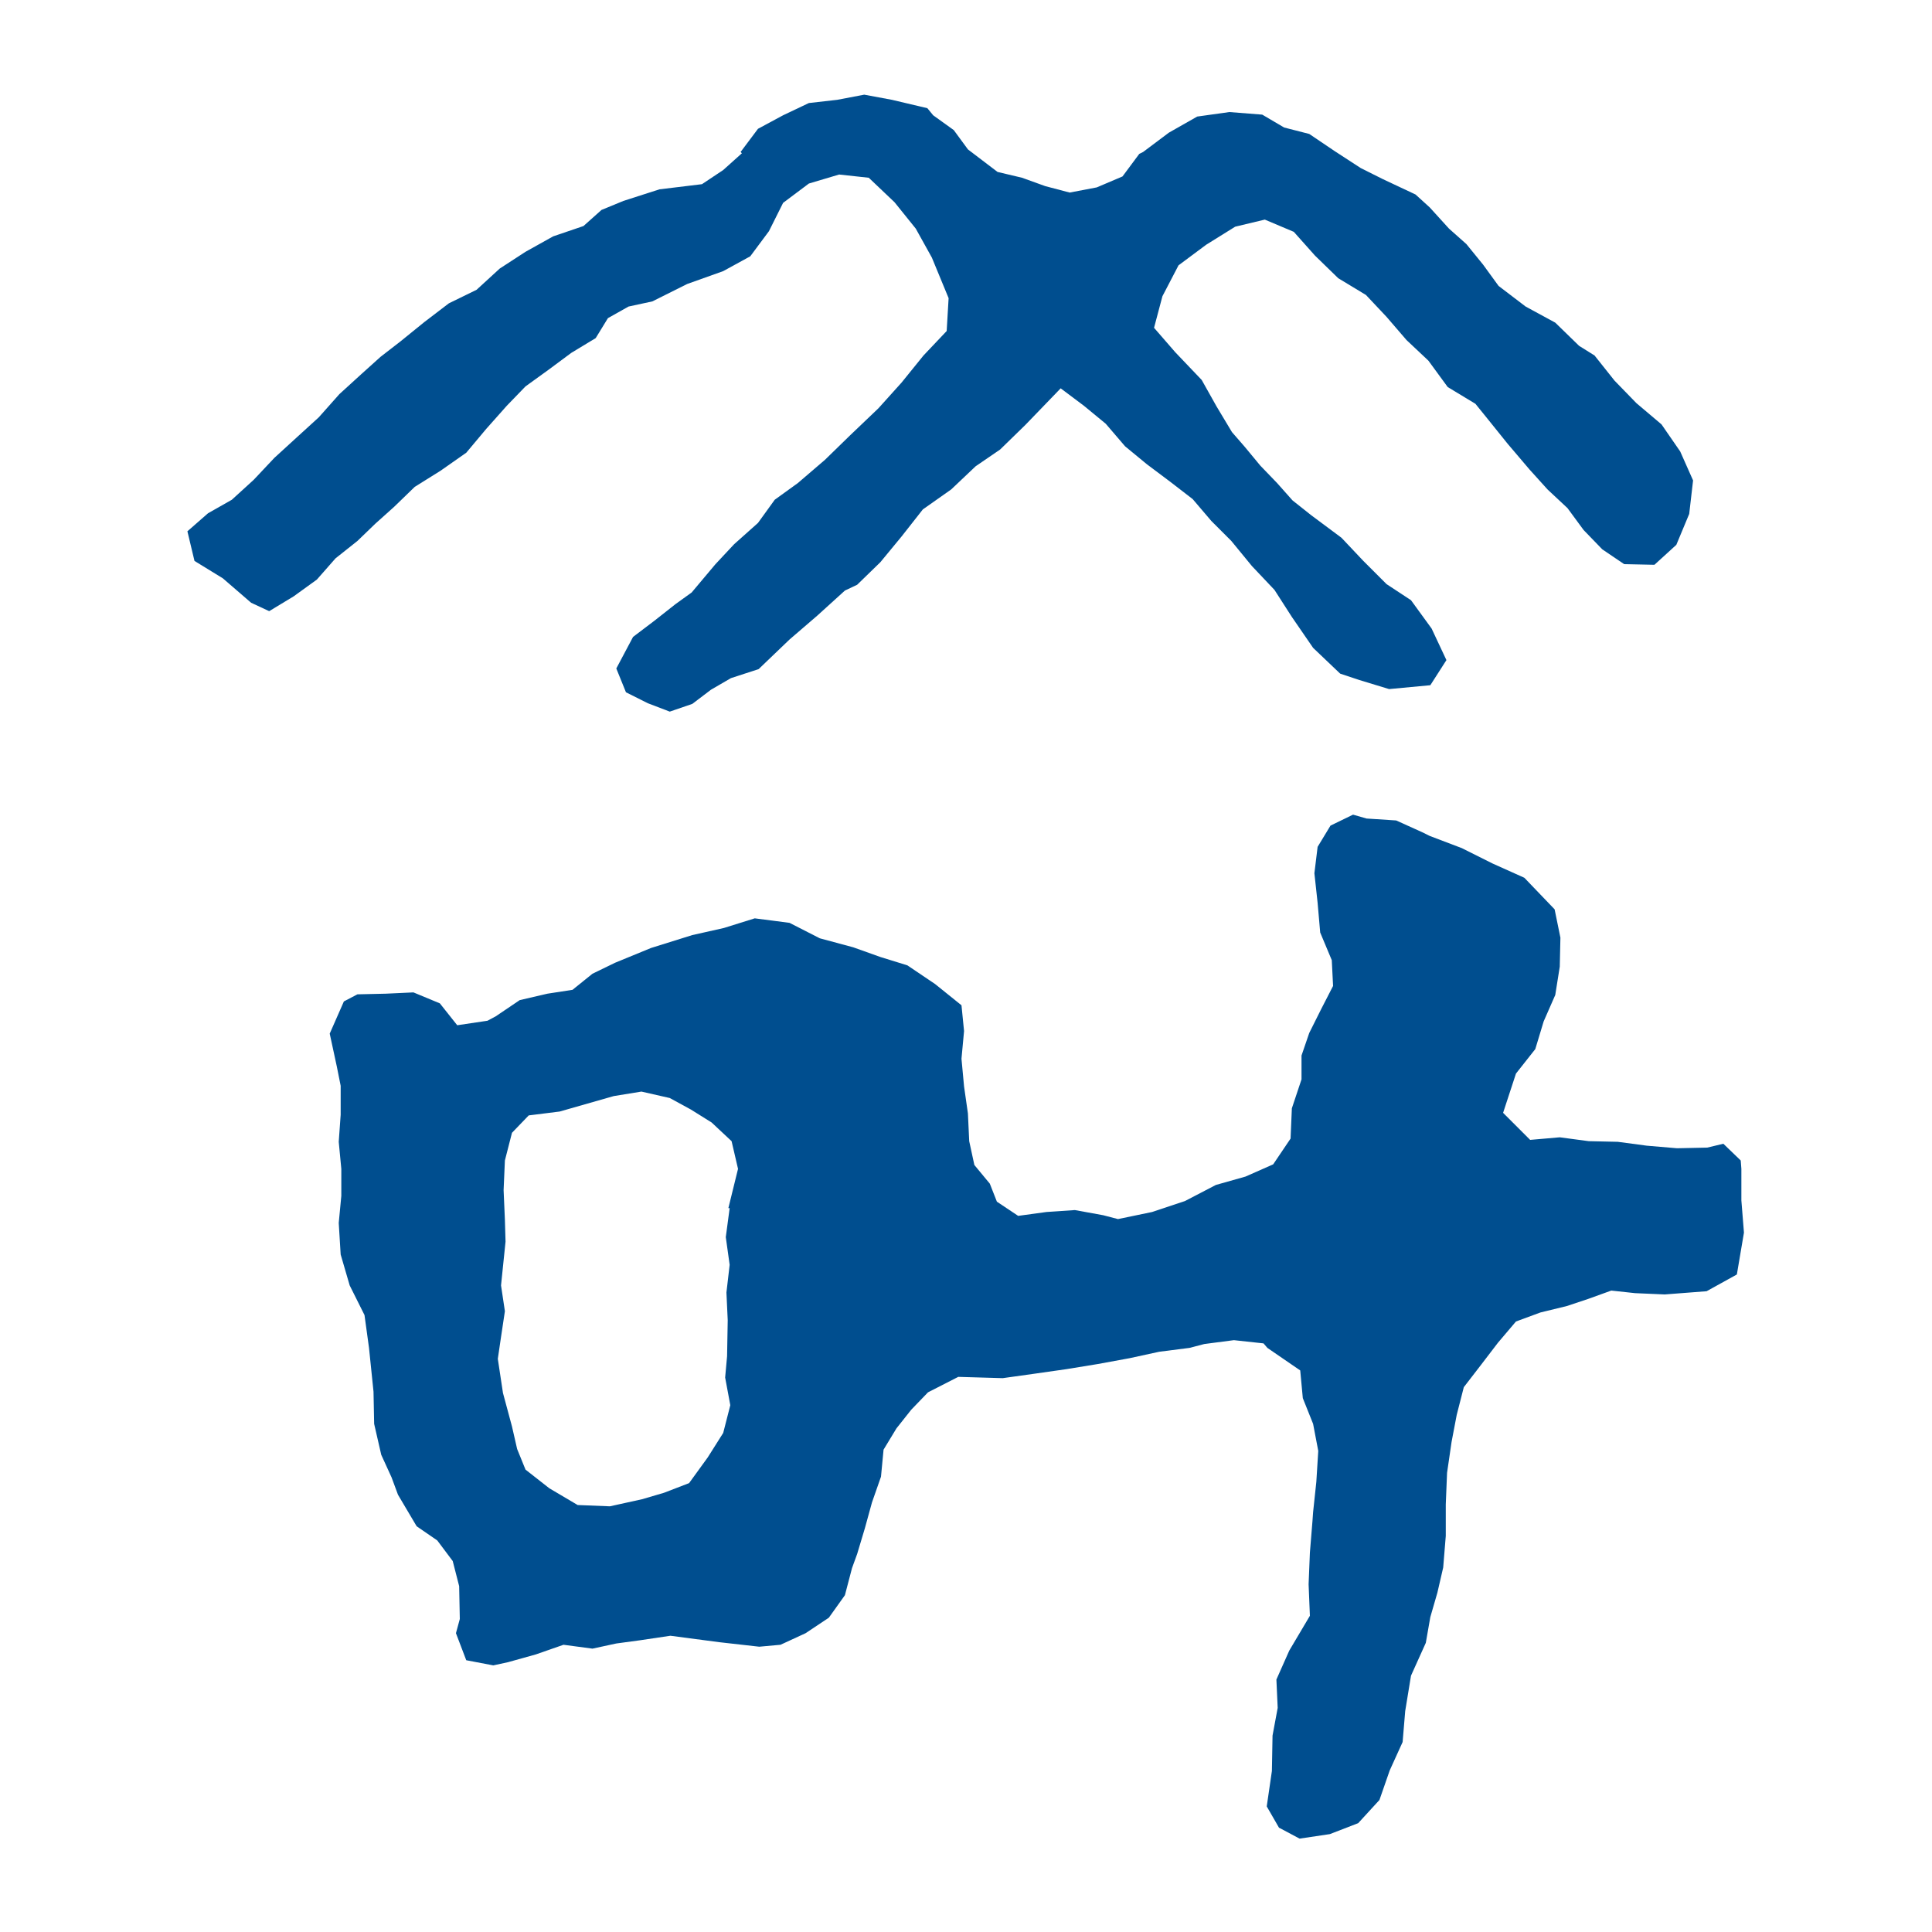<?xml version="1.0" encoding="utf-8"?>
<!-- Generator: Adobe Illustrator 28.3.0, SVG Export Plug-In . SVG Version: 6.00 Build 0)  -->
<svg version="1.1" id="レイヤー_1" xmlns="http://www.w3.org/2000/svg" xmlns:xlink="http://www.w3.org/1999/xlink" x="0px"
	 y="0px" viewBox="0 0 300 300" style="enable-background:new 0 0 300 300;" xml:space="preserve">
<style type="text/css">
	.ドロップシャドウ{fill:none;}
	.角を丸くする_x0020_2_x0020_pt{fill:#FFFFFF;stroke:#000000;stroke-miterlimit:10;}
	.ライブ反射_x0020_X{fill:none;}
	.ベベルソフト{fill:url(#SVGID_1_);}
	.夕暮れ{fill:#FFFFFF;}
	.木の葉_GS{fill:#FFE100;}
	.ポンパドール_GS{fill-rule:evenodd;clip-rule:evenodd;fill:#4CACE2;}
	.st0{fill:#004E8F;}
</style>
<linearGradient id="SVGID_1_" gradientUnits="userSpaceOnUse" x1="0" y1="0" x2="0.707" y2="0.707">
	<stop  offset="0" style="stop-color:#E6E7EA"/>
	<stop  offset="0.174" style="stop-color:#E2E3E6"/>
	<stop  offset="0.352" style="stop-color:#D6D6D8"/>
	<stop  offset="0.532" style="stop-color:#C0C0C1"/>
	<stop  offset="0.714" style="stop-color:#A3A4A3"/>
	<stop  offset="0.895" style="stop-color:#7F8281"/>
	<stop  offset="1" style="stop-color:#686E6C"/>
</linearGradient>
<g>
	<g>
		<path class="st0" d="M212.2,127.1l4.6,0.3l4.2,1.9l1,0.5l5,1.9l4.8,2.4l4.9,2.2l4.7,4.9l0.9,4.4l-0.1,4.5l-0.7,4.4l-1.8,4.1
			l-1.3,4.3l-3,3.8l-2,6.1l4.2,4.2l4.6-0.4l4.5,0.6l4.5,0.1l4.5,0.6l4.7,0.4l4.7-0.1l2.5-0.6l2.7,2.6l0.1,1.3l0,4.9l0.4,5l-1.1,6.5
			l-4.7,2.6l-6.5,0.5l-4.6-0.2l-3.7-0.4l-3.6,1.3l-3.3,1.1l-4.1,1l-3.8,1.4l-2.8,3.3l-2.6,3.4l-2.7,3.5l-1.1,4.3l-0.8,4.2l-0.7,4.8
			l-0.2,4.9l0,4.9l-0.4,4.9l-0.9,3.9l-1.1,3.8l-0.7,4l-2.3,5.1l-0.9,5.5l-0.4,4.8l-2,4.4l-1.6,4.6l-3.3,3.6l-4.4,1.7l-4.7,0.7
			l-3.2-1.7l-1.9-3.3l0.8-5.5l0.1-5.5l0.8-4.3l-0.2-4.4l2-4.5l3.2-5.4l-0.2-4.9l0.2-4.9l0.4-4.9l0.1-1.4l0.5-4.7l0.3-4.8l-0.8-4.2
			l-1.6-4l-0.4-4.3l-5.1-3.5l-0.6-0.7l-4.6-0.5l-4.6,0.6l-2.3,0.6l-4.7,0.6l-4.6,1l-4.9,0.9l-4.9,0.8l-4.9,0.7l-5,0.7l-6.9-0.2
			l-4.7,2.4l-2.6,2.7l-2.3,2.9l-2,3.3l-0.4,4.2l-1.4,4l-1.1,4l-1.2,4l-0.8,2.2l-1.1,4.2l-2.5,3.5l-3.6,2.4l-3.9,1.8l-3.3,0.3
			l-6.2-0.7l-3.8-0.5l-3.8-0.5l-4.7,0.7l-3.7,0.5l-3.7,0.8l-4.5-0.6l-4.3,1.5l-4.3,1.2l-2.3,0.5l-4.2-0.8l-1.6-4.2l0.6-2.2l-0.1-5.1
			l-1-3.9l-2.4-3.2l-3.2-2.2l-2.9-4.9l-1-2.7l-1.6-3.5l-1.1-4.8l-0.1-5l-0.7-6.8l-0.7-5.1l-2.3-4.6l-1.4-4.8l-0.3-4.9l0.4-4.2l0-4.2
			l-0.4-4.2l0.3-4.2l0-4.5l-0.6-3l-1.1-5.1l2.2-5l2.1-1.1l4.4-0.1l4.3-0.2l4.1,1.7l2.7,3.4l4.7-0.7l1.3-0.7l3.7-2.5l4.3-1l3.9-0.6
			l3.1-2.5l3.5-1.7l5.6-2.3l6.4-2l4.9-1.1l4.8-1.5l5.4,0.7l4.7,2.4l5.2,1.4l4.2,1.5l4.2,1.3l4.3,2.9l4.1,3.3l0.4,4l-0.4,4.3l0.4,4.3
			l0.6,4.2l0.2,4.3l0.8,3.7l2.4,2.9l1.1,2.8l3.3,2.2l4.4-0.6l4.4-0.3l4.4,0.8l2.3,0.6l5.3-1.1l5.1-1.7l4.8-2.5l4.6-1.3l4.3-1.9
			l2.7-4l0.2-4.7l1.5-4.5l0-3.7l1.2-3.5l1.9-3.8l1.8-3.5l-0.2-4l-1.8-4.3l-0.4-4.6l-0.5-4.6l0.5-4.1l2-3.3l3.5-1.7L212.2,127.1z
			 M113.3,187.6l-0.2,0l1.5-6.1l-1-4.3l-3.1-2.9l-3.2-2l-3.3-1.8l-4.4-1l-4.3,0.7l-4.2,1.2l-4.2,1.2l-4.8,0.6l-2.6,2.7l-1.1,4.3
			l-0.2,4.6l0.2,4.6l0.1,3.4l-0.7,6.8l0.6,4l-0.6,4l-0.5,3.4l0.8,5.3l1.4,5.2l0.8,3.5l1.3,3.2l3.7,2.9l4.4,2.6l5,0.2l5-1.1l3.4-1
			l3.9-1.5l2.9-4l2.4-3.8l1.1-4.3l-0.8-4.3l0.3-3.3l0.1-5.6l-0.2-4.3l0.5-4.3l-0.6-4.3L113.3,187.6z"/>
	</g>
	<g>
		<polygon class="st0" points="262.9,74.6 262.3,79.8 260.3,84.6 256.9,87.7 252.2,87.6 248.8,85.3 245.9,82.3 243.4,78.9 240.3,76 
			237.5,72.9 234.1,68.9 230.8,64.8 229.1,62.7 224.8,60.1 221.8,56 218.4,52.8 215.3,49.2 212.1,45.8 207.8,43.2 204.2,39.7 
			200.9,36 196.4,34.1 191.8,35.2 187.3,38 183,41.2 180.5,46 179.2,50.9 182.5,54.7 186.6,59 188.9,63.1 191.3,67.1 193.3,69.4 
			195.7,72.3 198.3,75 200.7,77.7 203.6,80 208.3,83.5 211.7,87.1 215.3,90.7 219.1,93.2 222.3,97.6 224.6,102.5 222.1,106.4 
			215.7,107 211.1,105.6 208.1,104.6 203.9,100.6 200.6,95.8 197.9,91.6 194.4,87.9 191.2,84 188.1,80.9 185.2,77.5 181.7,74.8 
			178.1,72.1 174.7,69.3 171.7,65.8 168.3,63 164.7,60.3 162,63.1 159.2,66 155.3,69.8 151.5,72.4 147.7,76 143.3,79.1 140,83.3 
			136.7,87.3 133.1,90.8 131.2,91.7 126.9,95.6 122.6,99.3 117.8,103.9 113.5,105.3 110.4,107.1 107.5,109.3 104,110.5 100.6,109.2 
			97.2,107.5 95.7,103.8 98.3,98.9 101.6,96.4 104.9,93.8 107.4,92 111.1,87.6 114,84.5 117.7,81.2 120.3,77.6 123.9,75 128.1,71.4 
			132,67.6 136.4,63.4 140,59.4 143.4,55.2 147,51.4 147.3,46.3 144.7,40 142.2,35.5 138.9,31.4 134.9,27.6 130.3,27.1 125.6,28.5 
			121.6,31.5 119.4,35.9 116.5,39.8 112.3,42.1 106.7,44.1 101.3,46.8 97.6,47.6 94.4,49.4 92.5,52.5 88.7,54.8 85.2,57.4 81.6,60 
			78.7,63 75.5,66.6 72.4,70.3 68.4,73.1 64.4,75.6 61.2,78.7 58.3,81.3 55.5,84 52.1,86.7 49.2,90 45.6,92.6 41.8,94.9 39,93.6 
			34.6,89.8 30.2,87.1 29.1,82.5 32.3,79.7 36,77.6 39.4,74.5 42.6,71.1 46.1,67.9 49.5,64.8 52.7,61.2 56.1,58.1 59.1,55.4 
			62.2,53 65.9,50 69.7,47.1 74,45 77.6,41.7 81.6,39.1 85.9,36.7 90.6,35.1 93.4,32.6 96.8,31.2 102.4,29.4 109,28.6 112.3,26.4 
			115.2,23.8 115,23.6 117.7,20 121.6,17.9 125.6,16 130,15.5 134.2,14.7 138.5,15.5 144,16.8 144.9,17.9 148.1,20.2 150.3,23.2 
			154.9,26.7 158.7,27.6 162.3,28.9 166.1,29.9 170.3,29.1 174.3,27.4 176.9,23.9 177.5,23.6 181.5,20.6 185.9,18.1 190.9,17.4 
			196,17.8 199.4,19.8 203.3,20.8 207.3,23.5 211.3,26.1 214.7,27.8 219.8,30.2 222,32.2 225,35.5 227.7,37.9 230.3,41.1 
			232.7,44.4 236.9,47.6 241.5,50.1 245.2,53.7 247.6,55.2 250.7,59.1 254.1,62.6 258,65.9 260.9,70.1 		"/>
	</g>
</g>
</svg>
